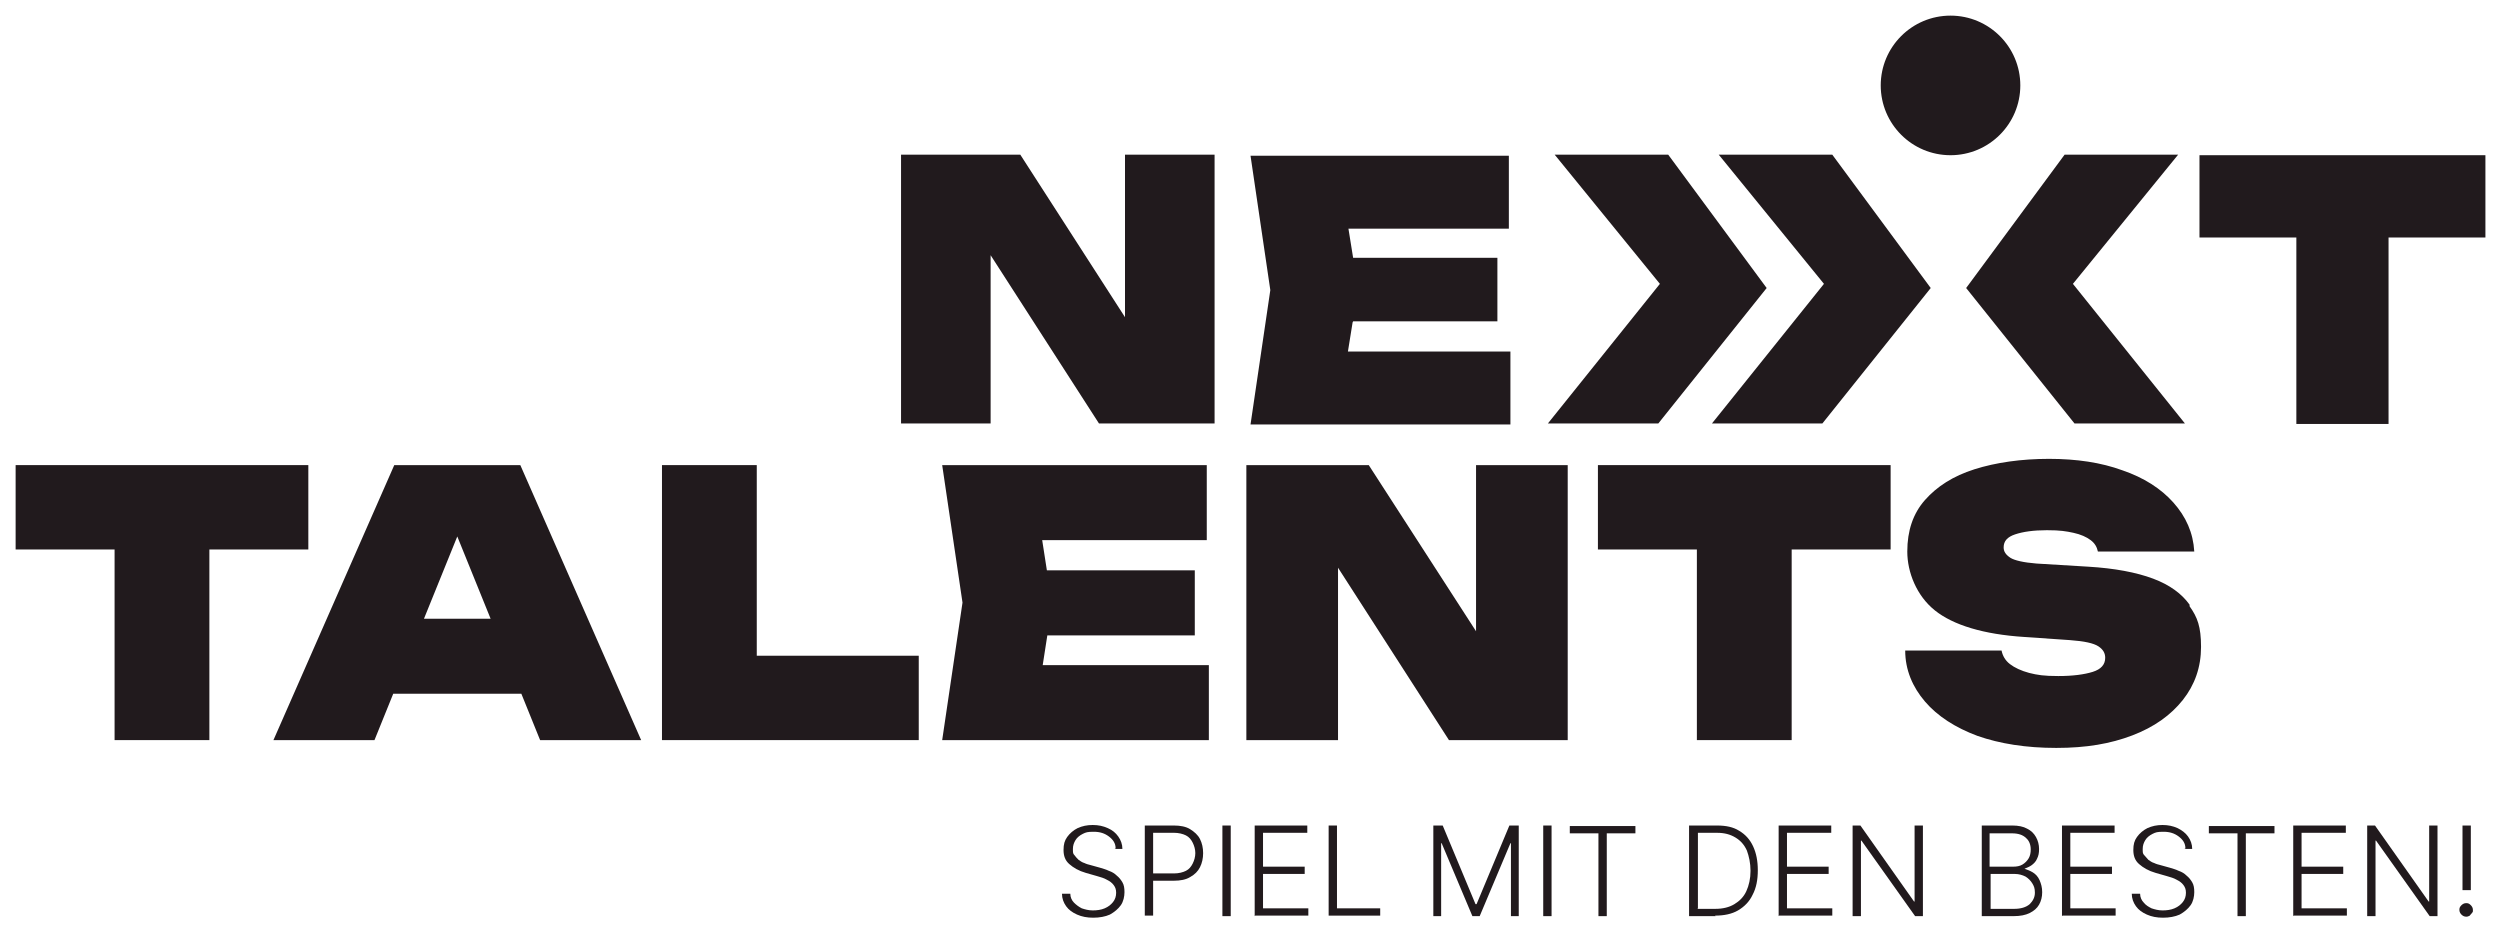 <?xml version="1.0" encoding="UTF-8"?>
<svg id="Ebene_1" xmlns="http://www.w3.org/2000/svg" xmlns:xlink="http://www.w3.org/1999/xlink" version="1.1" viewBox="0 0 480 181.8">
  <!-- Generator: Adobe Illustrator 29.6.1, SVG Export Plug-In . SVG Version: 2.1.1 Build 9)  -->
  <defs>
    <style>
      .st0 {
        clip-rule: evenodd;
        fill: none;
      }

      .st1 {
        fill: #211a1d;
      }
    </style>
    <clipPath id="clippath">
      <path class="st0" d="M-1985.7-1316.2c-1-1.9-4.3-2.2-7.5-.6-3.2,1.6-4.9,4.4-4,6.3,1,1.9,4.3,2.2,7.5.6,3.2-1.6,4.9-4.4,4-6.3Z"/>
    </clipPath>
  </defs>
  <g id="Ebene_11" data-name="Ebene_1">
    <g>
      <path class="st1" d="M474.4,158.5v12.4h-1.6v-12.4c-.1,0,1.6,0,1.6,0h0ZM473.5,176c-.3,0-.6-.1-.9-.4-.2-.2-.4-.5-.4-.9s.1-.6.4-.9c.2-.2.5-.4.9-.4s.6.1.9.4c.2.2.4.5.4.9s0,.4-.2.6c-.1.2-.3.3-.4.5-.2.1-.4.2-.6.2h0Z"/>
      <path class="st1" d="M468,158.5v17.4h-1.5l-10.3-14.5h-.1v14.5h-1.6v-17.4h1.5l10.3,14.6h.1v-14.6h1.6Z"/>
      <path class="st1" d="M440.3,175.9v-17.4h10.1v1.4h-8.5v6.5h8v1.4h-8v6.6h8.7v1.4h-10.2Z"/>
      <path class="st1" d="M424.1,160v-1.4h12.6v1.4h-5.5v15.9h-1.6v-15.9h-5.5Z"/>
      <path class="st1" d="M419.6,162.9c0-1-.5-1.7-1.3-2.3-.8-.6-1.7-.9-2.9-.9s-1.5.1-2.1.4c-.6.3-1.1.7-1.4,1.2-.3.5-.5,1-.5,1.7s0,.9.3,1.2.5.6.8.9c.3.2.7.5,1.1.6.4.2.8.3,1.2.4l1.8.5c.6.2,1.1.3,1.7.6.6.2,1.1.5,1.5.9.5.4.8.8,1.1,1.3.3.5.4,1.1.4,1.9s-.2,1.8-.7,2.5c-.5.7-1.2,1.3-2.1,1.8-.9.4-2,.6-3.2.6s-2.2-.2-3.1-.6c-.9-.4-1.6-.9-2.1-1.6s-.8-1.5-.8-2.4h1.6c0,.7.3,1.3.7,1.7.4.5.9.8,1.5,1.1.6.2,1.3.4,2.1.4s1.6-.1,2.3-.4c.7-.3,1.2-.7,1.6-1.2.4-.5.6-1.1.6-1.8s-.2-1.1-.5-1.5c-.3-.4-.7-.7-1.3-1-.5-.3-1.2-.5-1.9-.7l-2.1-.6c-1.4-.4-2.4-1-3.2-1.7-.8-.7-1.1-1.6-1.1-2.7s.2-1.8.7-2.5c.5-.7,1.2-1.3,2-1.7.9-.4,1.8-.6,2.9-.6s2,.2,2.9.6c.8.4,1.5.9,2,1.6.5.7.8,1.5.8,2.4h-1.5Z"/>
      <path class="st1" d="M395.9,175.9v-17.4h10.1v1.4h-8.5v6.5h8v1.4h-8v6.6h8.7v1.4h-10.2Z"/>
      <path class="st1" d="M380.5,175.9v-17.4h5.9c1.1,0,2.1.2,2.8.6.8.4,1.3.9,1.7,1.6.4.7.6,1.5.6,2.3s-.1,1.3-.4,1.9c-.2.5-.6.9-1,1.2-.4.3-.9.5-1.4.7h0c.6.2,1.1.4,1.6.7.5.3,1,.8,1.3,1.5s.5,1.4.5,2.3-.2,1.7-.6,2.4c-.4.7-1,1.2-1.8,1.6-.8.4-1.8.6-3.1.6h-6.2,0ZM382.1,174.5h4.6c1.3,0,2.3-.3,3-.9.6-.6,1-1.3,1-2.2s-.2-1.3-.5-1.8c-.3-.5-.8-1-1.3-1.3-.6-.3-1.3-.5-2-.5h-4.7v6.7h0ZM382.1,166.4h4.4c.7,0,1.3-.1,1.8-.4.5-.3.9-.7,1.2-1.2s.4-1.1.4-1.7c0-.9-.3-1.7-.9-2.2-.6-.6-1.5-.9-2.7-.9h-4.3v6.4h0Z"/>
      <path class="st1" d="M369.2,158.5v17.4h-1.5l-10.3-14.5h-.1v14.5h-1.6v-17.4h1.5l10.3,14.6h.1v-14.6h1.6Z"/>
      <path class="st1" d="M341.5,175.9v-17.4h10.1v1.4h-8.5v6.5h8v1.4h-8v6.6h8.7v1.4h-10.2Z"/>
      <path class="st1" d="M329.4,175.9h-5.1v-17.4h5.4c1.7,0,3.1.3,4.2,1,1.2.7,2.1,1.7,2.7,3s.9,2.8.9,4.6-.3,3.4-1,4.7c-.6,1.3-1.6,2.3-2.8,3-1.2.7-2.7,1-4.4,1h0ZM325.9,174.5h3.4c1.5,0,2.7-.3,3.7-.9,1-.6,1.8-1.4,2.3-2.5.5-1.1.8-2.4.8-3.9,0-1.5-.3-2.8-.7-3.9-.5-1.1-1.2-1.9-2.2-2.5-1-.6-2.1-.9-3.5-.9h-3.7v14.5h0Z"/>
      <path class="st1" d="M301.4,160v-1.4h12.6v1.4h-5.5v15.9h-1.6v-15.9h-5.5Z"/>
      <path class="st1" d="M297.9,158.5v17.4h-1.6v-17.4h1.6Z"/>
      <path class="st1" d="M275.2,158.5h1.8l6.3,15.1h.2l6.3-15.1h1.8v17.4h-1.5v-14h-.1l-5.9,14h-1.4l-5.9-14h-.1v14h-1.5v-17.4h0Z"/>
      <path class="st1" d="M255.1,175.9v-17.4h1.6v15.9h8.3v1.4h-9.9Z"/>
      <path class="st1" d="M240.9,175.9v-17.4h10.1v1.4h-8.5v6.5h8v1.4h-8v6.6h8.7v1.4h-10.2,0Z"/>
      <path class="st1" d="M236.3,158.5v17.4h-1.6v-17.4h1.6Z"/>
      <path class="st1" d="M219.8,175.9v-17.4h5.6c1.2,0,2.3.2,3.1.7.8.5,1.5,1.1,1.9,1.9.4.8.6,1.7.6,2.7s-.2,1.9-.6,2.7c-.4.8-1,1.4-1.9,1.9-.8.5-1.9.7-3.1.7h-4.4v-1.4h4.4c.9,0,1.7-.2,2.3-.5.6-.3,1-.8,1.3-1.4.3-.6.5-1.3.5-2s-.2-1.4-.5-2c-.3-.6-.7-1.1-1.3-1.4-.6-.3-1.4-.5-2.3-.5h-4v15.9h-1.6Z"/>
      <path class="st1" d="M214.2,162.9c0-1-.5-1.7-1.3-2.3-.8-.6-1.7-.9-2.9-.9s-1.5.1-2.1.4c-.6.3-1.1.7-1.4,1.2-.3.5-.5,1-.5,1.7s0,.9.3,1.2c.2.3.5.6.8.9.3.2.7.5,1.1.6.4.2.8.3,1.2.4l1.8.5c.6.2,1.1.3,1.7.6.6.2,1.1.5,1.5.9.5.4.8.8,1.1,1.3.3.5.4,1.1.4,1.9s-.2,1.8-.7,2.5c-.5.7-1.2,1.3-2.1,1.8-.9.4-2,.6-3.2.6s-2.2-.2-3.1-.6c-.9-.4-1.6-.9-2.1-1.6-.5-.7-.8-1.5-.8-2.4h1.6c0,.7.3,1.3.7,1.7s.9.8,1.5,1.1c.6.2,1.3.4,2.1.4s1.6-.1,2.3-.4c.7-.3,1.2-.7,1.6-1.2.4-.5.6-1.1.6-1.8s-.2-1.1-.5-1.5c-.3-.4-.7-.7-1.3-1-.5-.3-1.2-.5-1.9-.7l-2.1-.6c-1.4-.4-2.4-1-3.2-1.7s-1.1-1.6-1.1-2.7.2-1.8.7-2.5c.5-.7,1.2-1.3,2-1.7.9-.4,1.8-.6,2.9-.6s2,.2,2.9.6,1.5.9,2,1.6c.5.7.8,1.5.8,2.4h-1.5Z"/>
      <path class="st1" d="M422.3,45.6h18.6v35.8h17.7v-35.8h18.6v-15.8h-54.9v15.8h0Z"/>
      <path class="st1" d="M59.2,105.5v-16.2H3v16.2h19v36.6h18.2v-36.6h19Z"/>
      <path class="st1" d="M75.7,89.3l-23.2,52.8h19.4l3.6-8.9h24.6l3.6,8.9h19.4l-23.2-52.8h-24.2,0ZM81.4,118.8l6.4-15.8,6.4,15.8h-12.9Z"/>
      <path class="st1" d="M145.3,89.3h-18.2v52.8h49.3v-16.2h-31.1v-36.6h0Z"/>
      <path class="st1" d="M201,122h28.4v-12.5h-28.4l-.9-5.8h31.6v-14.4h-50.8l3.9,26.4-3.9,26.4h51.2v-14.4h-31.9l.9-5.8h0Z"/>
      <path class="st1" d="M283.4,121.2l-20.6-31.9h-23.5v52.8h17.6v-33.1l21.3,33.1h22.8v-52.8h-17.6v31.9Z"/>
      <path class="st1" d="M306.8,105.5h19v36.6h18.2v-36.6h19v-16.2h-56.2v16.2h0Z"/>
      <path class="st1" d="M420.4,116.1c-1.5-2.1-3.8-3.8-7-5-3.2-1.2-7.4-2-12.5-2.3l-9.9-.6c-2.5-.2-4.2-.6-5-1.1-.9-.6-1.3-1.2-1.3-2,0-1.2.7-2,2.2-2.5s3.5-.8,6.1-.8,3.7.2,5.1.5c1.4.3,2.5.8,3.3,1.4.8.6,1.2,1.3,1.4,2.2h18.5c-.2-3.6-1.6-6.7-4-9.4-2.4-2.7-5.7-4.8-9.8-6.2-4.1-1.5-8.8-2.2-14.1-2.2s-10.2.7-14.3,2c-4.1,1.3-7.2,3.3-9.5,5.9s-3.4,5.9-3.4,9.9,1.8,8.5,5.3,11.3,9.3,4.6,17.2,5.1l8.7.6c2.8.2,4.6.6,5.5,1.2.9.6,1.3,1.3,1.3,2.2,0,1.3-.8,2.2-2.4,2.7s-3.8.8-6.6.8-4-.2-5.6-.6c-1.5-.4-2.8-1-3.7-1.7-.9-.7-1.4-1.6-1.6-2.6h-18.5c0,3.7,1.4,7,3.8,9.8,2.4,2.8,5.8,5,10.1,6.6,4.3,1.5,9.3,2.3,15.1,2.3s10.4-.8,14.6-2.4c4.2-1.6,7.4-3.9,9.7-6.8,2.3-2.9,3.5-6.3,3.5-10.2s-.7-5.7-2.2-7.8h0s0,0,0,0Z"/>
      <path class="st1" d="M216,60.9l-20.1-31.2h-22.9v51.6h17.2v-32.3l20.8,32.3h22.2V29.7h-17.2v31.2Z"/>
      <path class="st1" d="M259.8,61.7h27.7v-12.2h-27.7l-.9-5.6h30.8v-14h-49.6l3.8,25.8-3.8,25.8h49.9v-14h-31.2l.9-5.6h0Z"/>
      <path class="st1" d="M351.9,29.7h-21.9l20.2,24.8-21.5,26.8h21.2l20.8-26-18.9-25.6h0Z"/>
      <path class="st1" d="M320.4,29.7h-21.9l20.2,24.8-21.5,26.8h21.2l20.8-26-18.9-25.6h0Z"/>
      <path class="st1" d="M396.3,29.7h21.9l-20.2,24.8,21.5,26.8h-21.2l-20.8-26,18.9-25.6h0Z"/>
      <path class="st1" d="M387.9,16.4c0,7.4-6,13.4-13.4,13.4s-13.4-6-13.4-13.4,6-13.4,13.4-13.4,13.4,6,13.4,13.4Z"/>
    </g>
  </g>
</svg>